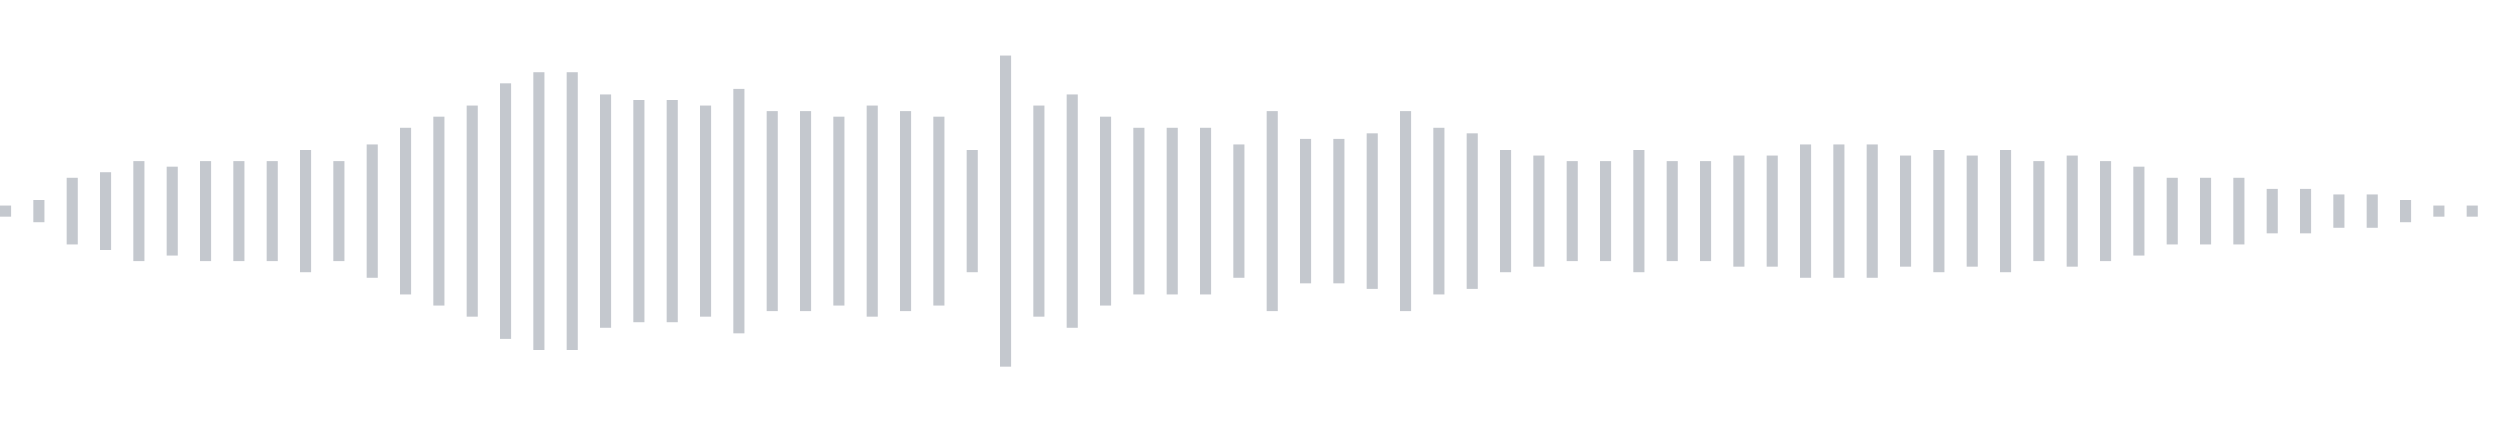 <svg xmlns="http://www.w3.org/2000/svg" xmlns:xlink="http://www.w3/org/1999/xlink" viewBox="0 0 225 38" preserveAspectRatio="none" width="100%" height="100%" fill="#C4C8CE"><g id="waveform-39d94473-a992-4c00-b432-6fef6c08d1a8"><rect x="0" y="18.5" width="1" height="1"/><rect x="3" y="18.0" width="1" height="2"/><rect x="6" y="16.0" width="1" height="6"/><rect x="9" y="15.5" width="1" height="7"/><rect x="12" y="14.5" width="1" height="9"/><rect x="15" y="15.0" width="1" height="8"/><rect x="18" y="14.5" width="1" height="9"/><rect x="21" y="14.5" width="1" height="9"/><rect x="24" y="14.5" width="1" height="9"/><rect x="27" y="13.5" width="1" height="11"/><rect x="30" y="14.5" width="1" height="9"/><rect x="33" y="13.0" width="1" height="12"/><rect x="36" y="11.5" width="1" height="15"/><rect x="39" y="10.5" width="1" height="17"/><rect x="42" y="9.5" width="1" height="19"/><rect x="45" y="7.5" width="1" height="23"/><rect x="48" y="6.5" width="1" height="25"/><rect x="51" y="6.5" width="1" height="25"/><rect x="54" y="8.5" width="1" height="21"/><rect x="57" y="9.0" width="1" height="20"/><rect x="60" y="9.0" width="1" height="20"/><rect x="63" y="9.5" width="1" height="19"/><rect x="66" y="8.0" width="1" height="22"/><rect x="69" y="10.0" width="1" height="18"/><rect x="72" y="10.0" width="1" height="18"/><rect x="75" y="10.5" width="1" height="17"/><rect x="78" y="9.5" width="1" height="19"/><rect x="81" y="10.0" width="1" height="18"/><rect x="84" y="10.5" width="1" height="17"/><rect x="87" y="13.5" width="1" height="11"/><rect x="90" y="5.0" width="1" height="28"/><rect x="93" y="9.5" width="1" height="19"/><rect x="96" y="8.5" width="1" height="21"/><rect x="99" y="10.5" width="1" height="17"/><rect x="102" y="11.5" width="1" height="15"/><rect x="105" y="11.5" width="1" height="15"/><rect x="108" y="11.5" width="1" height="15"/><rect x="111" y="13.0" width="1" height="12"/><rect x="114" y="10.0" width="1" height="18"/><rect x="117" y="12.5" width="1" height="13"/><rect x="120" y="12.5" width="1" height="13"/><rect x="123" y="12.0" width="1" height="14"/><rect x="126" y="10.0" width="1" height="18"/><rect x="129" y="11.5" width="1" height="15"/><rect x="132" y="12.0" width="1" height="14"/><rect x="135" y="13.5" width="1" height="11"/><rect x="138" y="14.0" width="1" height="10"/><rect x="141" y="14.5" width="1" height="9"/><rect x="144" y="14.5" width="1" height="9"/><rect x="147" y="13.5" width="1" height="11"/><rect x="150" y="14.5" width="1" height="9"/><rect x="153" y="14.5" width="1" height="9"/><rect x="156" y="14.0" width="1" height="10"/><rect x="159" y="14.0" width="1" height="10"/><rect x="162" y="13.0" width="1" height="12"/><rect x="165" y="13.0" width="1" height="12"/><rect x="168" y="13.0" width="1" height="12"/><rect x="171" y="14.0" width="1" height="10"/><rect x="174" y="13.5" width="1" height="11"/><rect x="177" y="14.0" width="1" height="10"/><rect x="180" y="13.5" width="1" height="11"/><rect x="183" y="14.5" width="1" height="9"/><rect x="186" y="14.0" width="1" height="10"/><rect x="189" y="14.5" width="1" height="9"/><rect x="192" y="15.0" width="1" height="8"/><rect x="195" y="16.0" width="1" height="6"/><rect x="198" y="16.0" width="1" height="6"/><rect x="201" y="16.0" width="1" height="6"/><rect x="204" y="17.0" width="1" height="4"/><rect x="207" y="17.0" width="1" height="4"/><rect x="210" y="17.5" width="1" height="3"/><rect x="213" y="17.5" width="1" height="3"/><rect x="216" y="18.0" width="1" height="2"/><rect x="219" y="18.5" width="1" height="1"/><rect x="222" y="18.5" width="1" height="1"/></g></svg>
